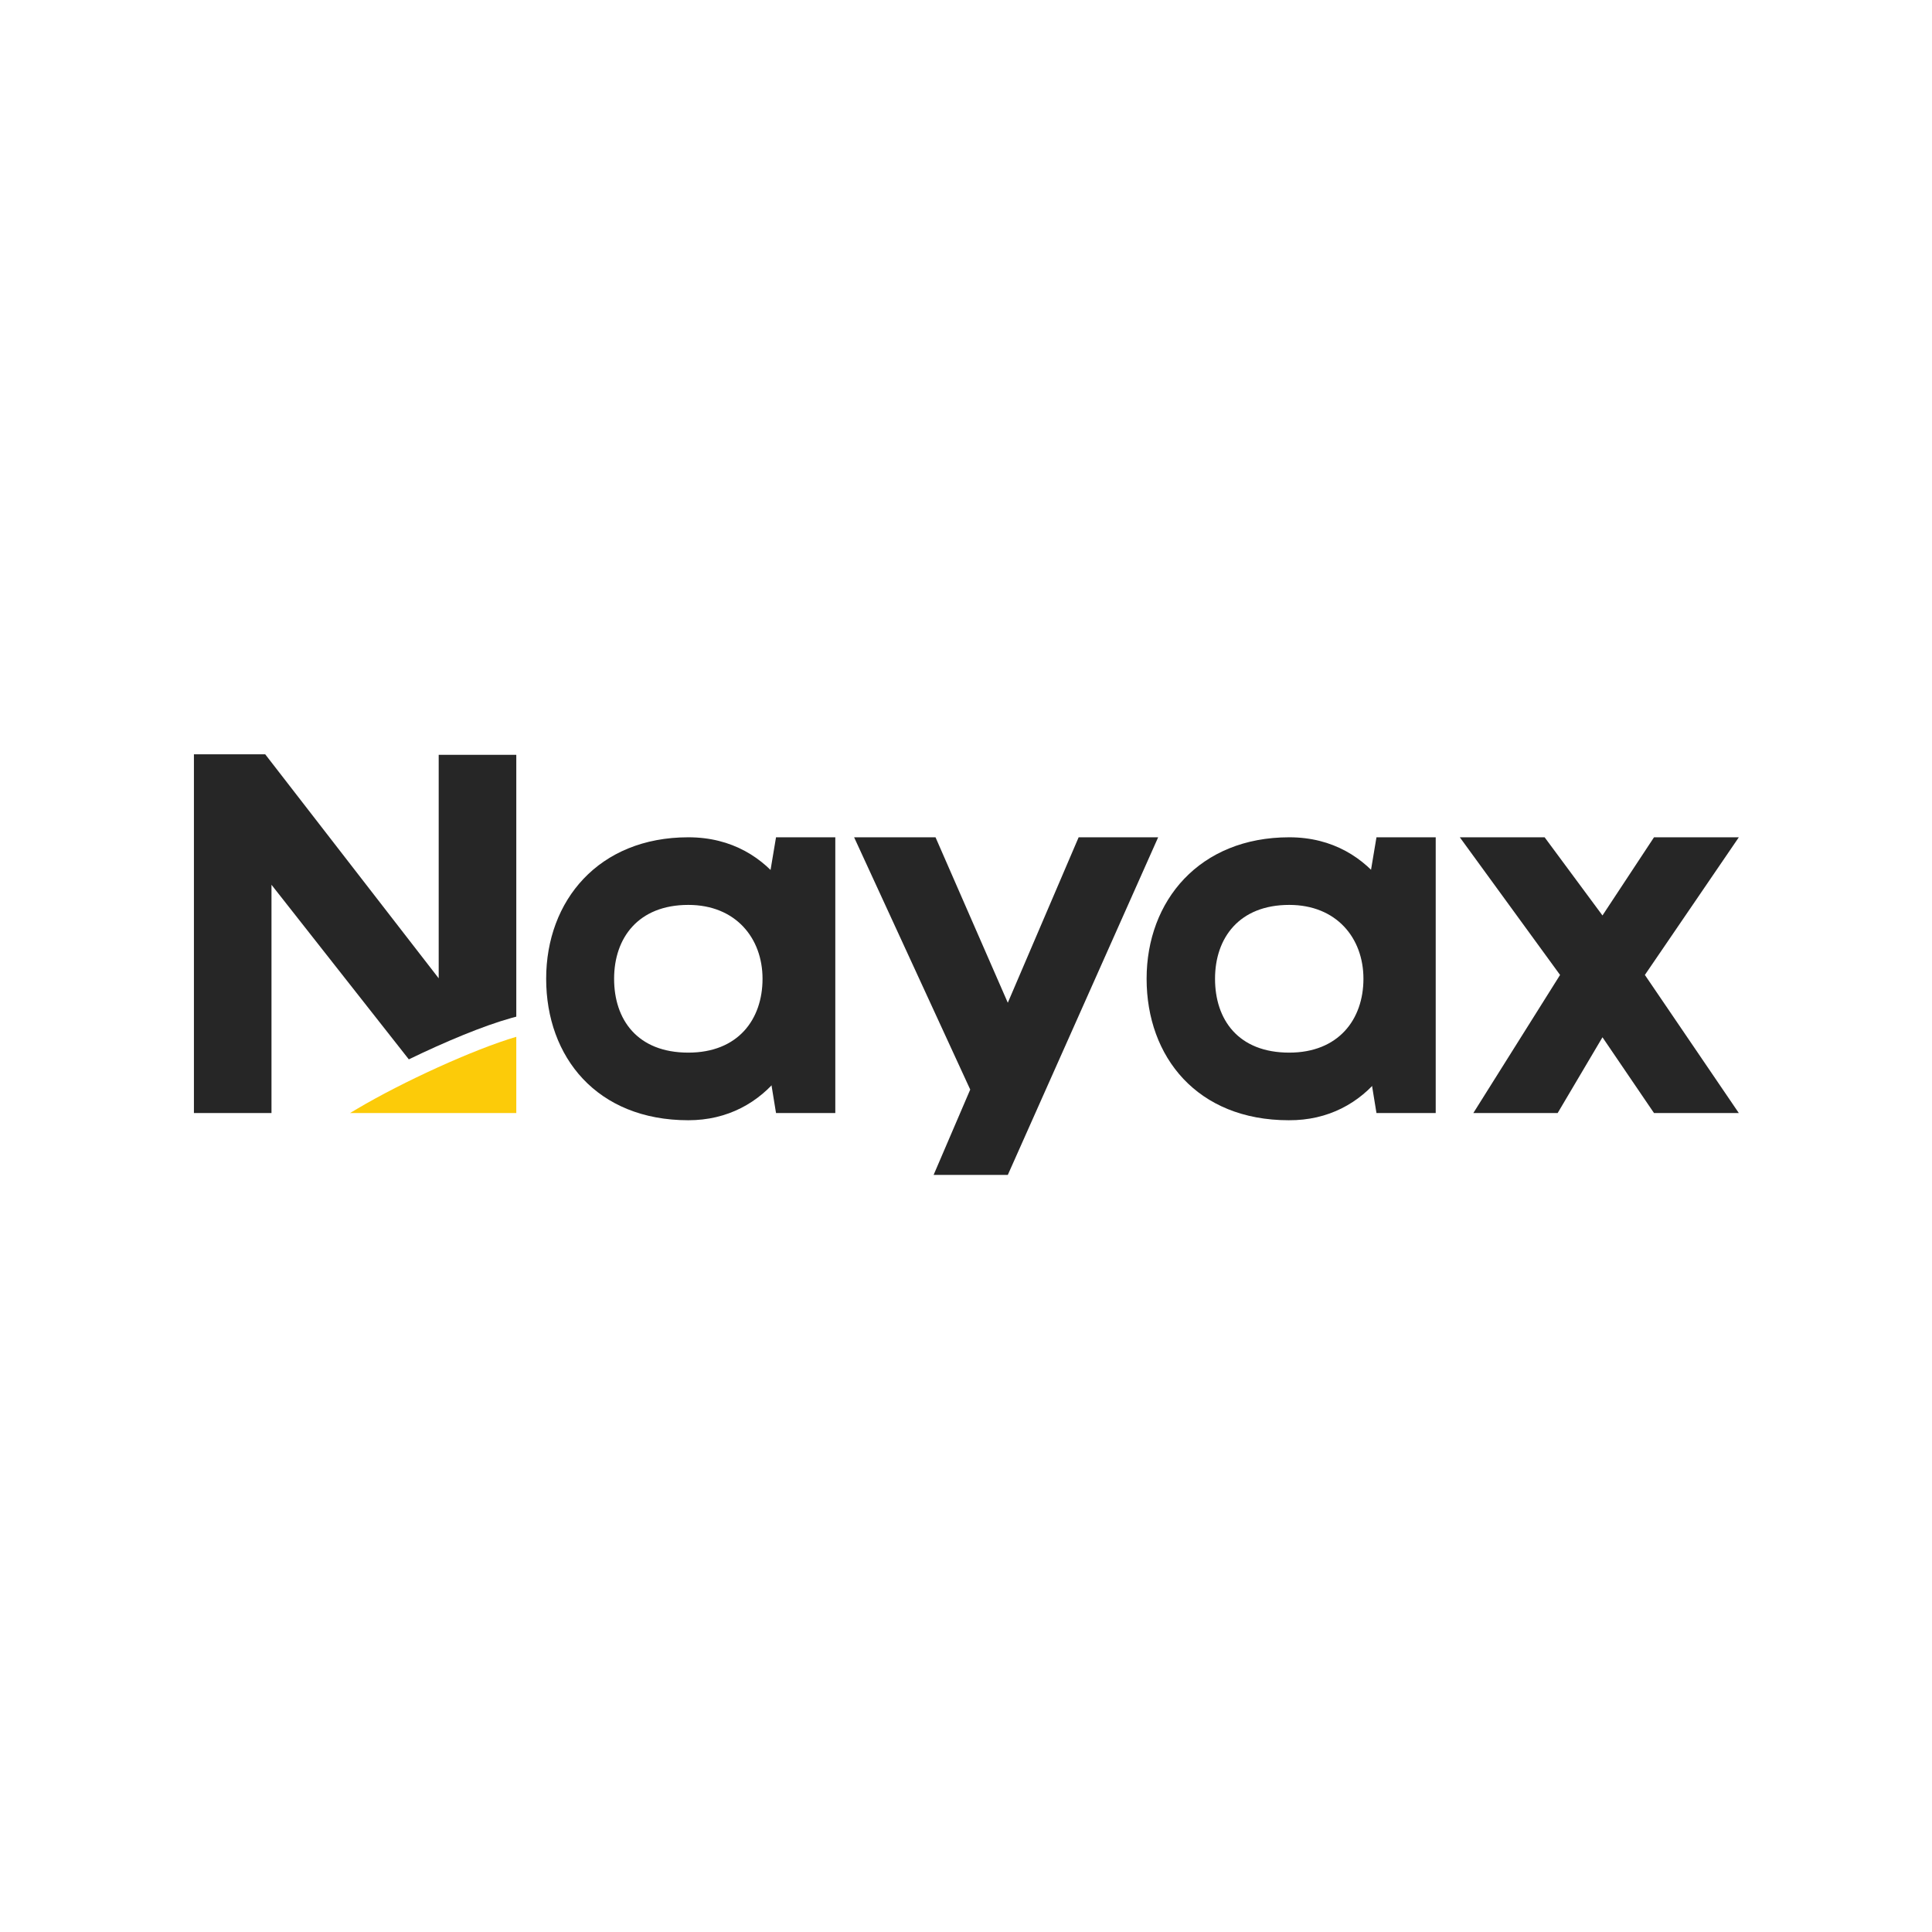 <?xml version="1.0" encoding="UTF-8"?> <svg xmlns="http://www.w3.org/2000/svg" xmlns:xlink="http://www.w3.org/1999/xlink" width="350" zoomAndPan="magnify" viewBox="0 0 262.5 262.5" height="350" preserveAspectRatio="xMidYMid meet" version="1.0"><defs><clipPath id="7e12422c63"><path d="M 26.348 102.488 L 71 102.488 L 71 152 L 26.348 152 Z M 26.348 102.488 " clip-rule="nonzero"></path></clipPath><clipPath id="f4c57146bf"><path d="M 198 113 L 236.254 113 L 236.254 152 L 198 152 Z M 198 113 " clip-rule="nonzero"></path></clipPath><clipPath id="45e0b76381"><path d="M 116 113 L 158 113 L 158 159.637 L 116 159.637 Z M 116 113 " clip-rule="nonzero"></path></clipPath></defs><path fill="#262626" d="M 93.523 113.762 C 81.344 113.762 74.207 122.363 74.207 132.984 C 74.207 143.605 81.082 152.207 93.523 152.207 C 104.195 152.207 110.48 142.695 110.48 132.074 C 110.48 124.906 105.438 113.762 93.523 113.762 Z M 93.523 143.02 C 86.582 143.02 83.438 138.523 83.438 132.984 C 83.438 127.445 86.711 122.949 93.523 122.949 C 99.938 122.949 103.605 127.445 103.605 132.984 C 103.605 138.523 100.266 143.02 93.523 143.02 Z M 93.523 143.02 " fill-opacity="1" fill-rule="nonzero"></path><g clip-path="url(#7e12422c63)"><path fill="#262626" d="M 59.605 102.488 L 59.605 132.922 L 36.035 102.488 L 26.348 102.488 L 26.348 151.23 L 36.887 151.23 L 36.887 120.215 L 55.547 143.934 C 60.523 141.52 65.695 139.371 69.426 138.328 L 70.148 138.133 L 70.148 102.555 L 59.605 102.555 Z M 59.605 102.488 " fill-opacity="1" fill-rule="nonzero"></path></g><path fill="#fccb09" d="M 70.148 151.23 L 70.148 140.871 C 64.387 142.562 54.695 146.996 48.543 150.645 C 48.344 150.773 48.082 150.906 47.887 151.035 C 47.754 151.102 47.691 151.164 47.559 151.23 Z M 70.148 151.23 " fill-opacity="1" fill-rule="nonzero"></path><g clip-path="url(#f4c57146bf)"><path fill="#262626" d="M 236.254 113.762 L 224.73 113.762 L 217.727 124.383 L 209.867 113.762 L 198.344 113.762 L 211.965 132.465 L 200.18 151.23 L 211.637 151.23 L 217.727 140.934 L 224.73 151.23 L 236.254 151.23 L 223.488 132.465 Z M 236.254 113.762 " fill-opacity="1" fill-rule="nonzero"></path></g><g clip-path="url(#45e0b76381)"><path fill="#262626" d="M 146.555 113.762 L 136.93 136.242 L 127.109 113.762 L 116.047 113.762 L 131.824 148.039 L 126.848 159.637 L 136.93 159.637 L 157.359 113.762 Z M 146.555 113.762 " fill-opacity="1" fill-rule="nonzero"></path></g><path fill="#262626" d="M 105.438 151.23 L 113.492 151.23 L 113.492 113.762 L 105.438 113.762 L 104.324 120.41 L 104.324 144.387 Z M 105.438 151.23 " fill-opacity="1" fill-rule="nonzero"></path><path fill="#262626" d="M 175.168 113.762 C 162.988 113.762 155.789 122.363 155.789 132.984 C 155.789 143.605 162.664 152.207 175.102 152.207 C 185.84 152.273 192.125 142.758 192.125 132.137 C 192.125 124.906 187.02 113.762 175.168 113.762 Z M 175.168 143.02 C 168.227 143.02 165.086 138.523 165.086 132.984 C 165.086 127.445 168.359 122.949 175.168 122.949 C 181.586 122.949 185.25 127.445 185.25 132.984 C 185.25 138.523 181.848 143.02 175.168 143.02 Z M 175.168 143.02 " fill-opacity="1" fill-rule="nonzero"></path><path fill="#262626" d="M 187.02 151.23 L 195.07 151.23 L 195.07 113.762 L 187.02 113.762 L 185.906 120.41 L 185.906 144.387 Z M 187.02 151.23 " fill-opacity="1" fill-rule="nonzero"></path></svg> 